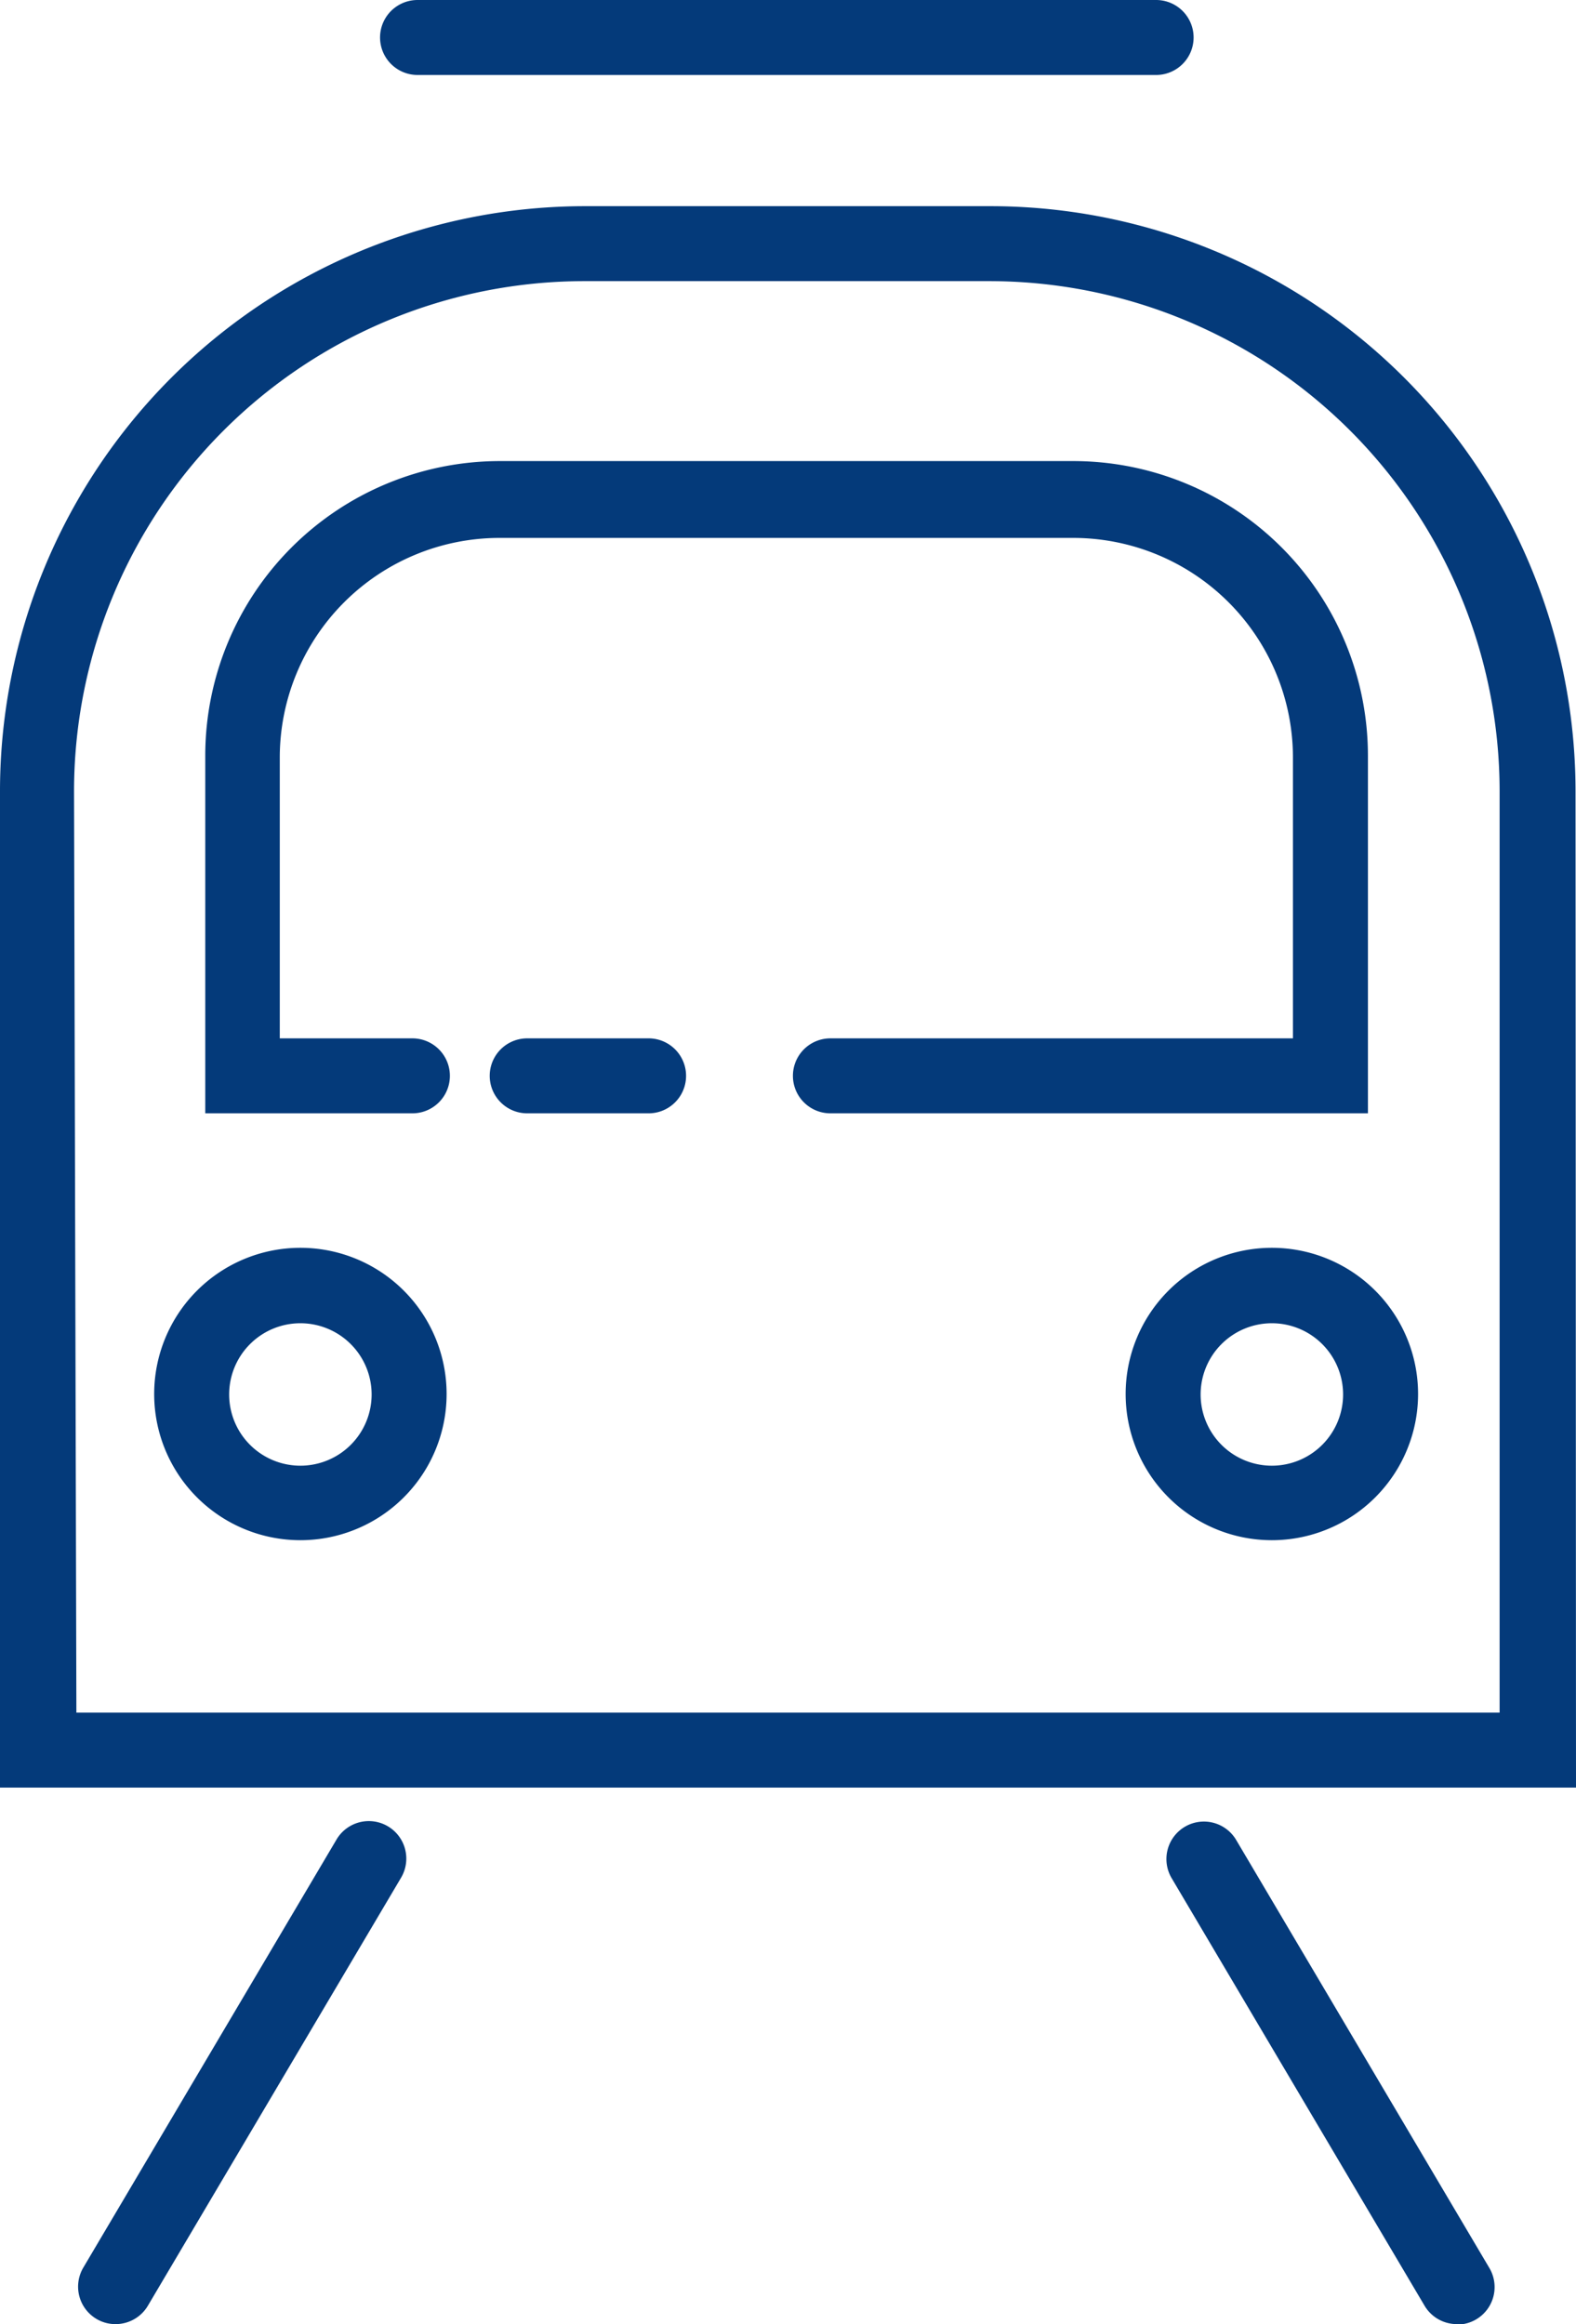 <svg id="レイヤー_1" data-name="レイヤー 1" xmlns="http://www.w3.org/2000/svg" viewBox="0 0 33.63 49.6"><defs><style>.cls-1{fill:#043a7a;}</style></defs><title>icon-train</title><path class="cls-1" d="M314.63,433.85H281V412.58a12.49,12.49,0,0,1,12.48-12.48h8.66a12.49,12.49,0,0,1,12.48,12.48Zm-32-1.6H313V412.58a10.89,10.89,0,0,0-10.88-10.88h-8.66a10.89,10.89,0,0,0-10.88,10.88Z" transform="translate(-281 -395.7)"/><path class="cls-1" d="M305.67,397.3H289.91a.8.8,0,0,1,0-1.6h15.76a.8.8,0,0,1,0,1.6Z" transform="translate(-281 -395.7)"/><path class="cls-1" d="M287.41,428.57a3.12,3.12,0,1,1,3.12-3.12A3.12,3.12,0,0,1,287.41,428.57Zm0-4.63a1.52,1.52,0,1,0,1.52,1.52A1.52,1.52,0,0,0,287.41,423.94Z" transform="translate(-281 -395.7)"/><path class="cls-1" d="M308.14,428.57a3.12,3.12,0,1,1,3.12-3.12A3.12,3.12,0,0,1,308.14,428.57Zm0-4.63a1.52,1.52,0,1,0,1.52,1.52A1.52,1.52,0,0,0,308.14,423.94Z" transform="translate(-281 -395.7)"/><path class="cls-1" d="M283.47,445.3a.79.79,0,0,1-.41-.11.8.8,0,0,1-.28-1.1l5.4-9.13a.8.8,0,1,1,1.38.81l-5.4,9.13A.8.8,0,0,1,283.47,445.3Z" transform="translate(-281 -395.7)"/><path class="cls-1" d="M312.09,445.3a.8.8,0,0,1-.69-.39l-5.4-9.13a.8.8,0,1,1,1.38-.81l5.4,9.13a.8.8,0,0,1-.69,1.21Z" transform="translate(-281 -395.7)"/><path class="cls-1" d="M310.19,419.46H298.72a.8.8,0,0,1,0-1.6h9.87v-6a4.69,4.69,0,0,0-4.68-4.68H291.65a4.69,4.69,0,0,0-4.68,4.68v6h2.83a.8.8,0,1,1,0,1.6h-4.42v-7.64a6.29,6.29,0,0,1,6.28-6.28h12.25a6.29,6.29,0,0,1,6.28,6.28Z" transform="translate(-281 -395.7)"/><path class="cls-1" d="M294.84,419.46h-2.59a.8.8,0,1,1,0-1.6h2.59a.8.8,0,1,1,0,1.6Z" transform="translate(-281 -395.7)"/></svg>